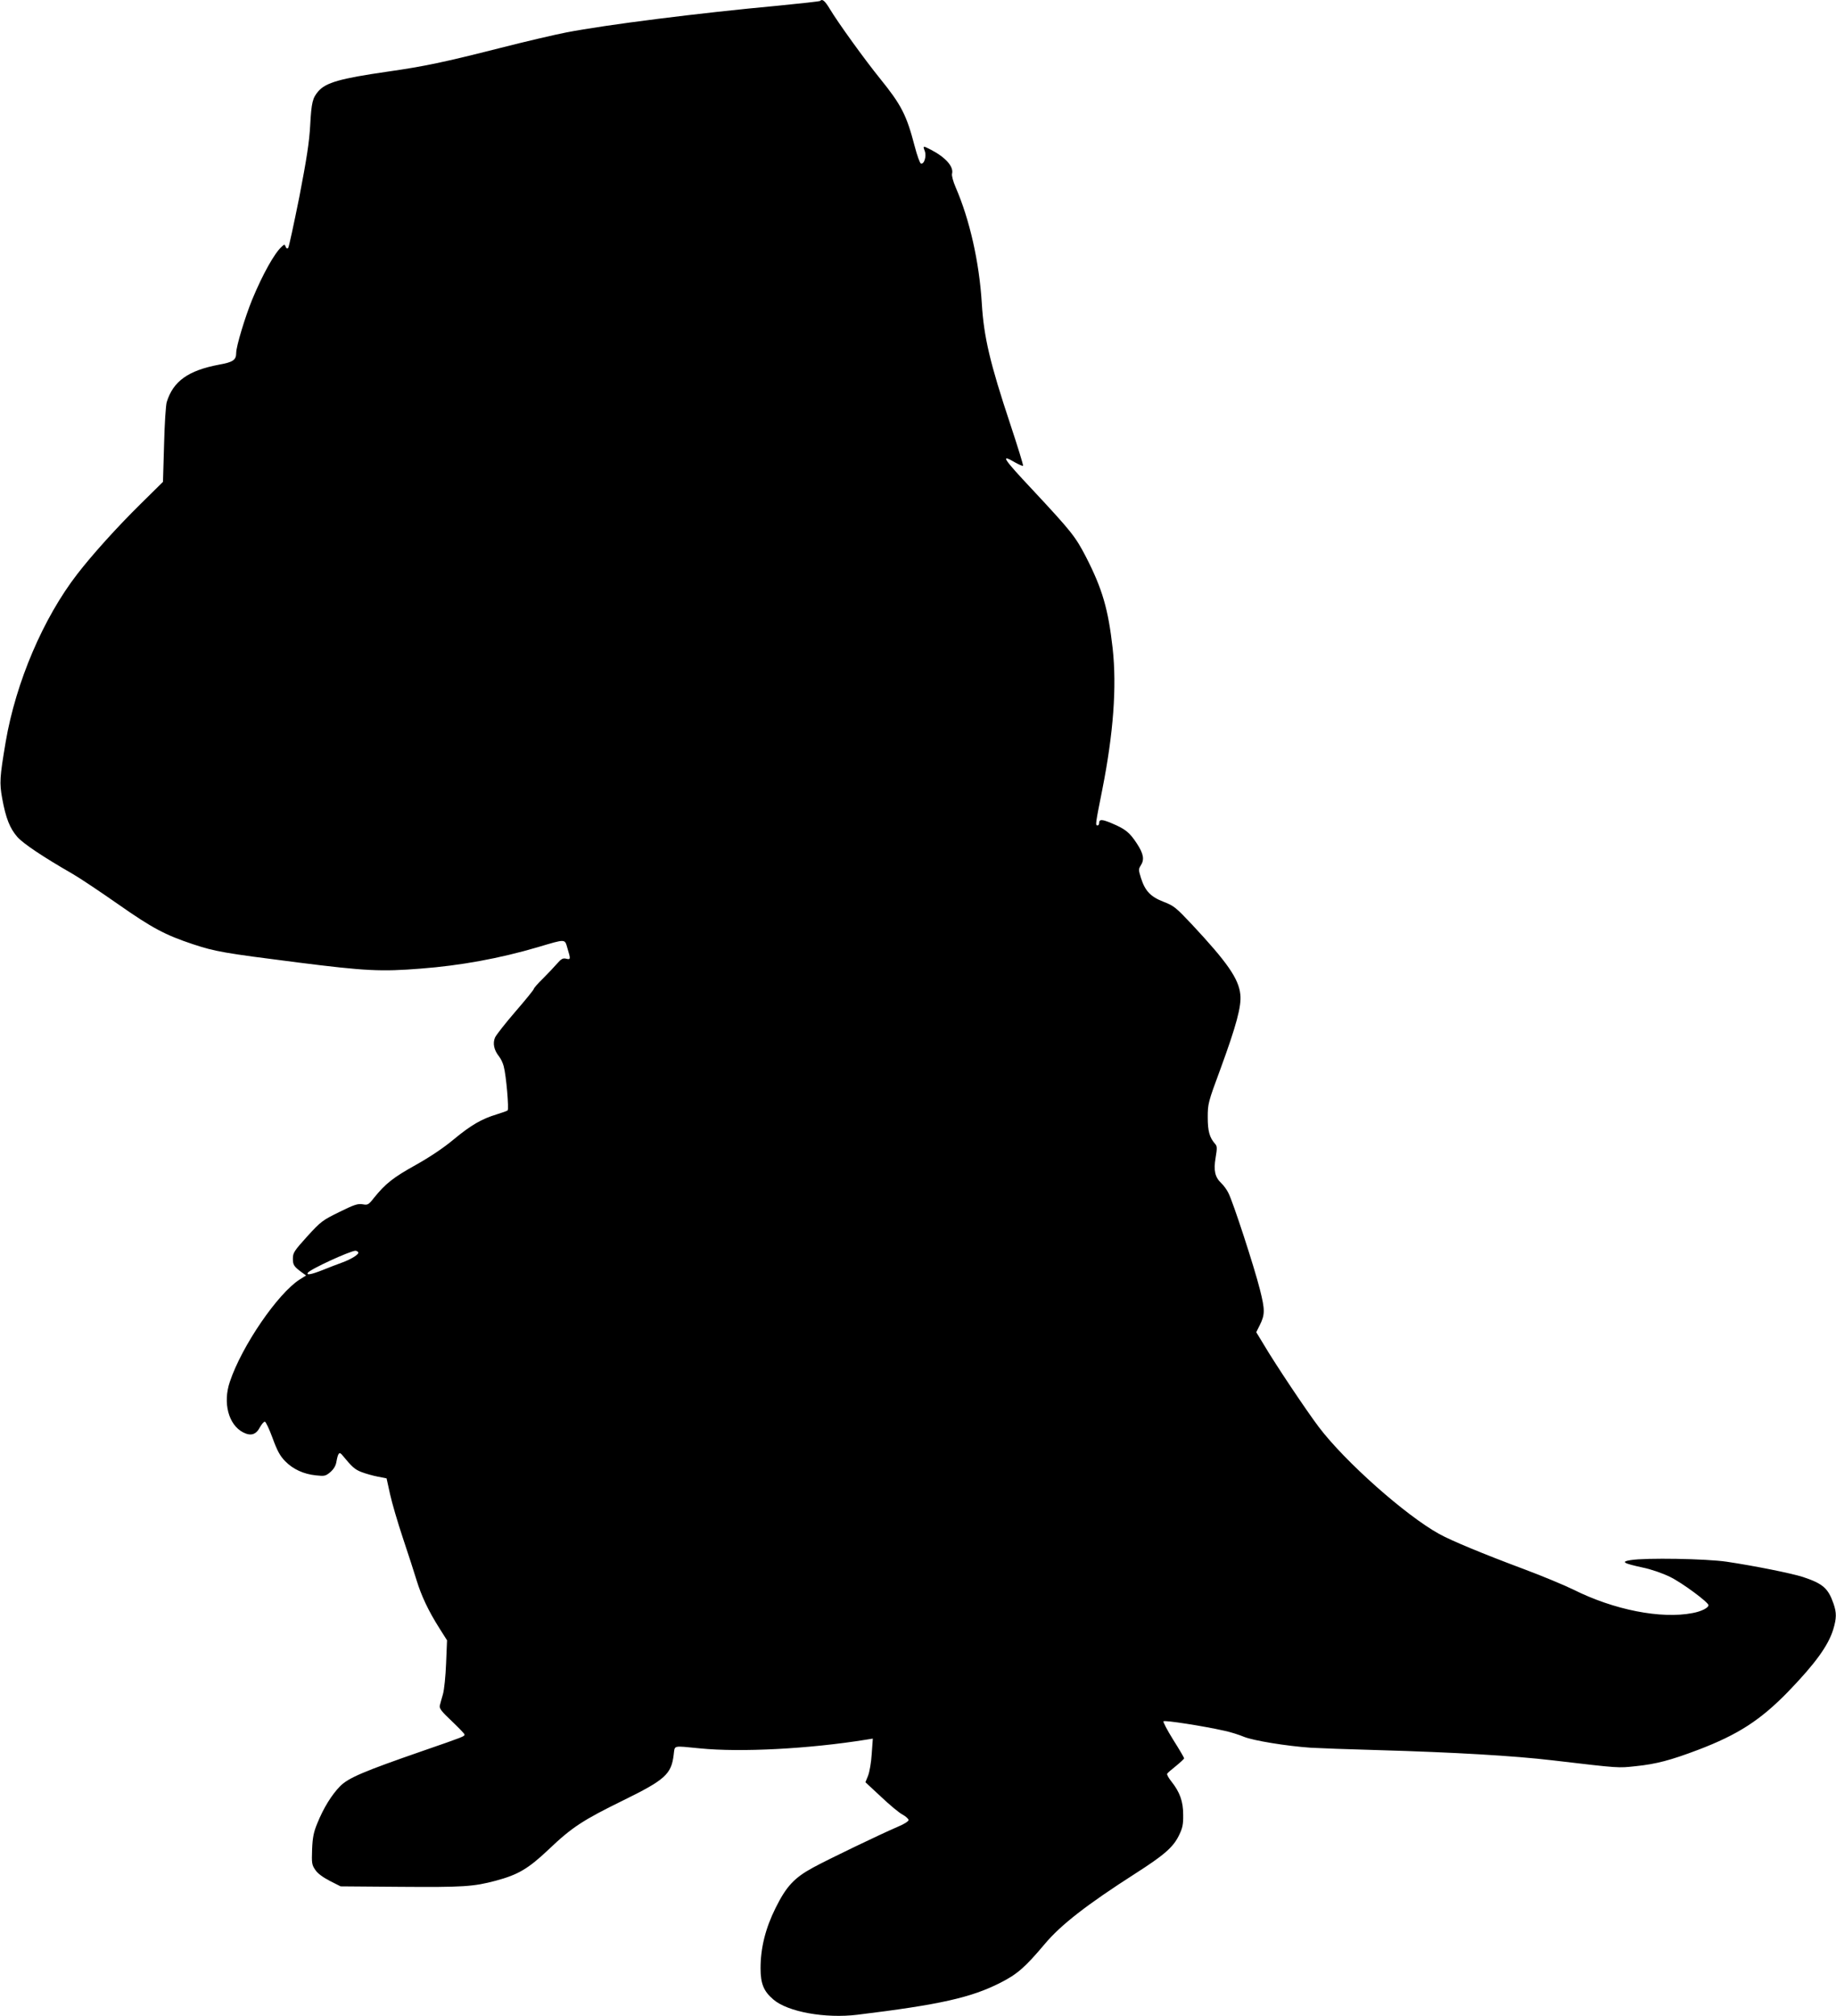<?xml version="1.0" standalone="no"?>
<!DOCTYPE svg PUBLIC "-//W3C//DTD SVG 20010904//EN"
 "http://www.w3.org/TR/2001/REC-SVG-20010904/DTD/svg10.dtd">
<svg version="1.0" xmlns="http://www.w3.org/2000/svg"
 width="1166pt" height="1280pt" viewBox="0 0 1166 1280"
 preserveAspectRatio="xMidYMid meet">
<g transform="translate(0,1280) scale(0.1,-0.1)"
fill="#000000" stroke="none">
<path d="M5208 12794 c-4 -3 -122 -16 -265 -30 -509 -47 -1094 -121 -1347
-170 -72 -14 -261 -58 -421 -99 -355 -90 -477 -116 -715 -150 -298 -43 -390
-69 -438 -124 -37 -43 -44 -70 -52 -216 -6 -108 -22 -211 -69 -455 -35 -173
-66 -319 -71 -324 -6 -6 -12 -3 -16 8 -6 16 -8 16 -26 -1 -45 -41 -119 -172
-187 -336 -44 -108 -101 -295 -101 -337 0 -45 -19 -59 -109 -75 -196 -37 -291
-105 -332 -237 -6 -18 -14 -140 -17 -270 l-7 -237 -145 -143 c-148 -146 -304
-319 -399 -442 -216 -279 -390 -686 -455 -1066 -38 -226 -40 -259 -22 -359 23
-126 49 -190 96 -244 37 -42 162 -126 350 -234 47 -27 177 -114 290 -193 217
-152 298 -195 475 -254 143 -47 194 -56 667 -116 427 -54 529 -59 779 -39 252
19 503 65 744 136 182 54 171 54 189 -8 21 -69 20 -72 -9 -65 -20 5 -31 -1
-57 -31 -18 -21 -59 -64 -90 -95 -32 -31 -58 -61 -58 -66 0 -5 -52 -69 -116
-143 -64 -74 -122 -148 -130 -165 -16 -37 -7 -80 25 -120 12 -15 25 -43 30
-63 16 -59 34 -272 25 -280 -5 -4 -36 -15 -69 -25 -96 -29 -163 -68 -271 -157
-64 -54 -152 -113 -243 -164 -144 -80 -193 -119 -265 -208 -36 -46 -41 -48
-73 -42 -30 5 -53 -2 -148 -49 -108 -53 -117 -60 -204 -155 -83 -92 -91 -104
-91 -141 0 -40 6 -50 59 -89 l25 -18 -40 -25 c-139 -88 -368 -422 -444 -649
-46 -134 -9 -274 84 -322 49 -25 82 -15 107 33 11 19 24 35 31 35 6 0 28 -47
49 -104 30 -82 47 -113 80 -147 50 -51 117 -82 196 -90 54 -6 61 -4 90 20 21
18 35 40 39 64 11 61 19 69 40 42 60 -73 78 -89 120 -105 26 -10 72 -23 103
-29 l56 -11 22 -100 c12 -55 49 -181 82 -280 33 -99 72 -218 86 -265 31 -102
77 -198 144 -304 l50 -79 -6 -146 c-3 -80 -12 -168 -20 -196 -8 -27 -17 -60
-20 -72 -4 -18 10 -37 76 -99 44 -42 81 -80 81 -85 0 -12 -2 -13 -265 -104
-378 -131 -472 -171 -525 -224 -53 -54 -105 -137 -145 -236 -23 -55 -30 -90
-33 -165 -3 -87 -2 -98 20 -130 15 -23 48 -47 92 -70 l69 -35 381 -3 c395 -3
463 1 605 39 141 38 205 75 336 199 148 141 218 186 473 311 265 130 305 166
320 287 9 65 -11 60 167 43 259 -26 693 -3 1054 55 l44 7 -7 -97 c-3 -53 -14
-115 -23 -138 l-17 -42 100 -93 c54 -51 116 -103 137 -113 20 -11 37 -27 37
-34 0 -8 -30 -27 -67 -42 -112 -48 -447 -209 -540 -260 -120 -65 -170 -120
-238 -257 -64 -129 -95 -253 -95 -382 0 -98 20 -146 81 -198 91 -79 331 -122
534 -97 525 64 723 109 908 203 108 55 157 98 281 245 102 122 268 251 574
447 186 119 242 168 279 243 23 47 28 70 27 132 0 84 -21 143 -75 211 -17 21
-29 43 -27 48 1 5 27 27 56 50 28 23 52 45 52 49 0 4 -31 57 -69 117 -38 61
-66 114 -62 118 8 8 253 -30 386 -60 39 -8 95 -26 126 -39 60 -24 267 -58 424
-69 50 -3 241 -10 425 -15 487 -14 865 -36 1110 -65 433 -51 415 -49 528 -37
129 13 223 38 397 104 252 96 395 188 571 369 171 177 254 291 286 394 22 73
22 107 2 165 -34 98 -68 127 -194 169 -75 24 -310 71 -485 97 -129 19 -515 26
-610 10 -63 -10 -47 -20 77 -47 54 -11 126 -36 173 -59 77 -37 245 -162 245
-180 0 -17 -46 -40 -101 -50 -200 -39 -499 20 -755 148 -55 27 -198 87 -319
132 -257 96 -457 179 -535 222 -214 118 -598 459 -764 678 -78 103 -275 397
-350 524 l-48 79 22 44 c34 68 34 98 1 228 -35 140 -171 557 -200 612 -10 21
-31 49 -45 62 -40 38 -50 80 -36 162 10 60 10 73 -3 87 -36 41 -47 81 -47 169
0 86 2 95 81 308 100 273 134 398 126 471 -10 101 -83 205 -308 446 -101 107
-114 118 -179 143 -83 32 -118 69 -144 151 -16 51 -16 57 -2 79 25 38 19 74
-24 140 -46 70 -71 91 -158 128 -64 27 -82 28 -82 1 0 -8 -4 -14 -10 -14 -15
0 -13 10 30 226 71 359 93 654 66 899 -28 248 -65 376 -169 579 -68 131 -92
161 -339 426 -189 201 -209 232 -111 174 25 -14 47 -23 50 -21 3 3 -34 122
-81 264 -129 388 -168 553 -181 768 -16 262 -77 531 -166 736 -16 37 -26 74
-23 86 12 45 -41 104 -133 152 -53 27 -53 27 -40 -8 12 -33 -4 -86 -25 -79 -6
2 -24 51 -39 109 -52 200 -85 263 -220 430 -95 117 -267 355 -319 442 -32 53
-48 66 -62 51z m-2933 -7944 c7 -12 -44 -44 -105 -66 -25 -9 -78 -29 -117 -45
-75 -30 -109 -36 -98 -19 13 22 266 138 302 140 6 0 15 -4 18 -10z"/>
</g>
</svg>
